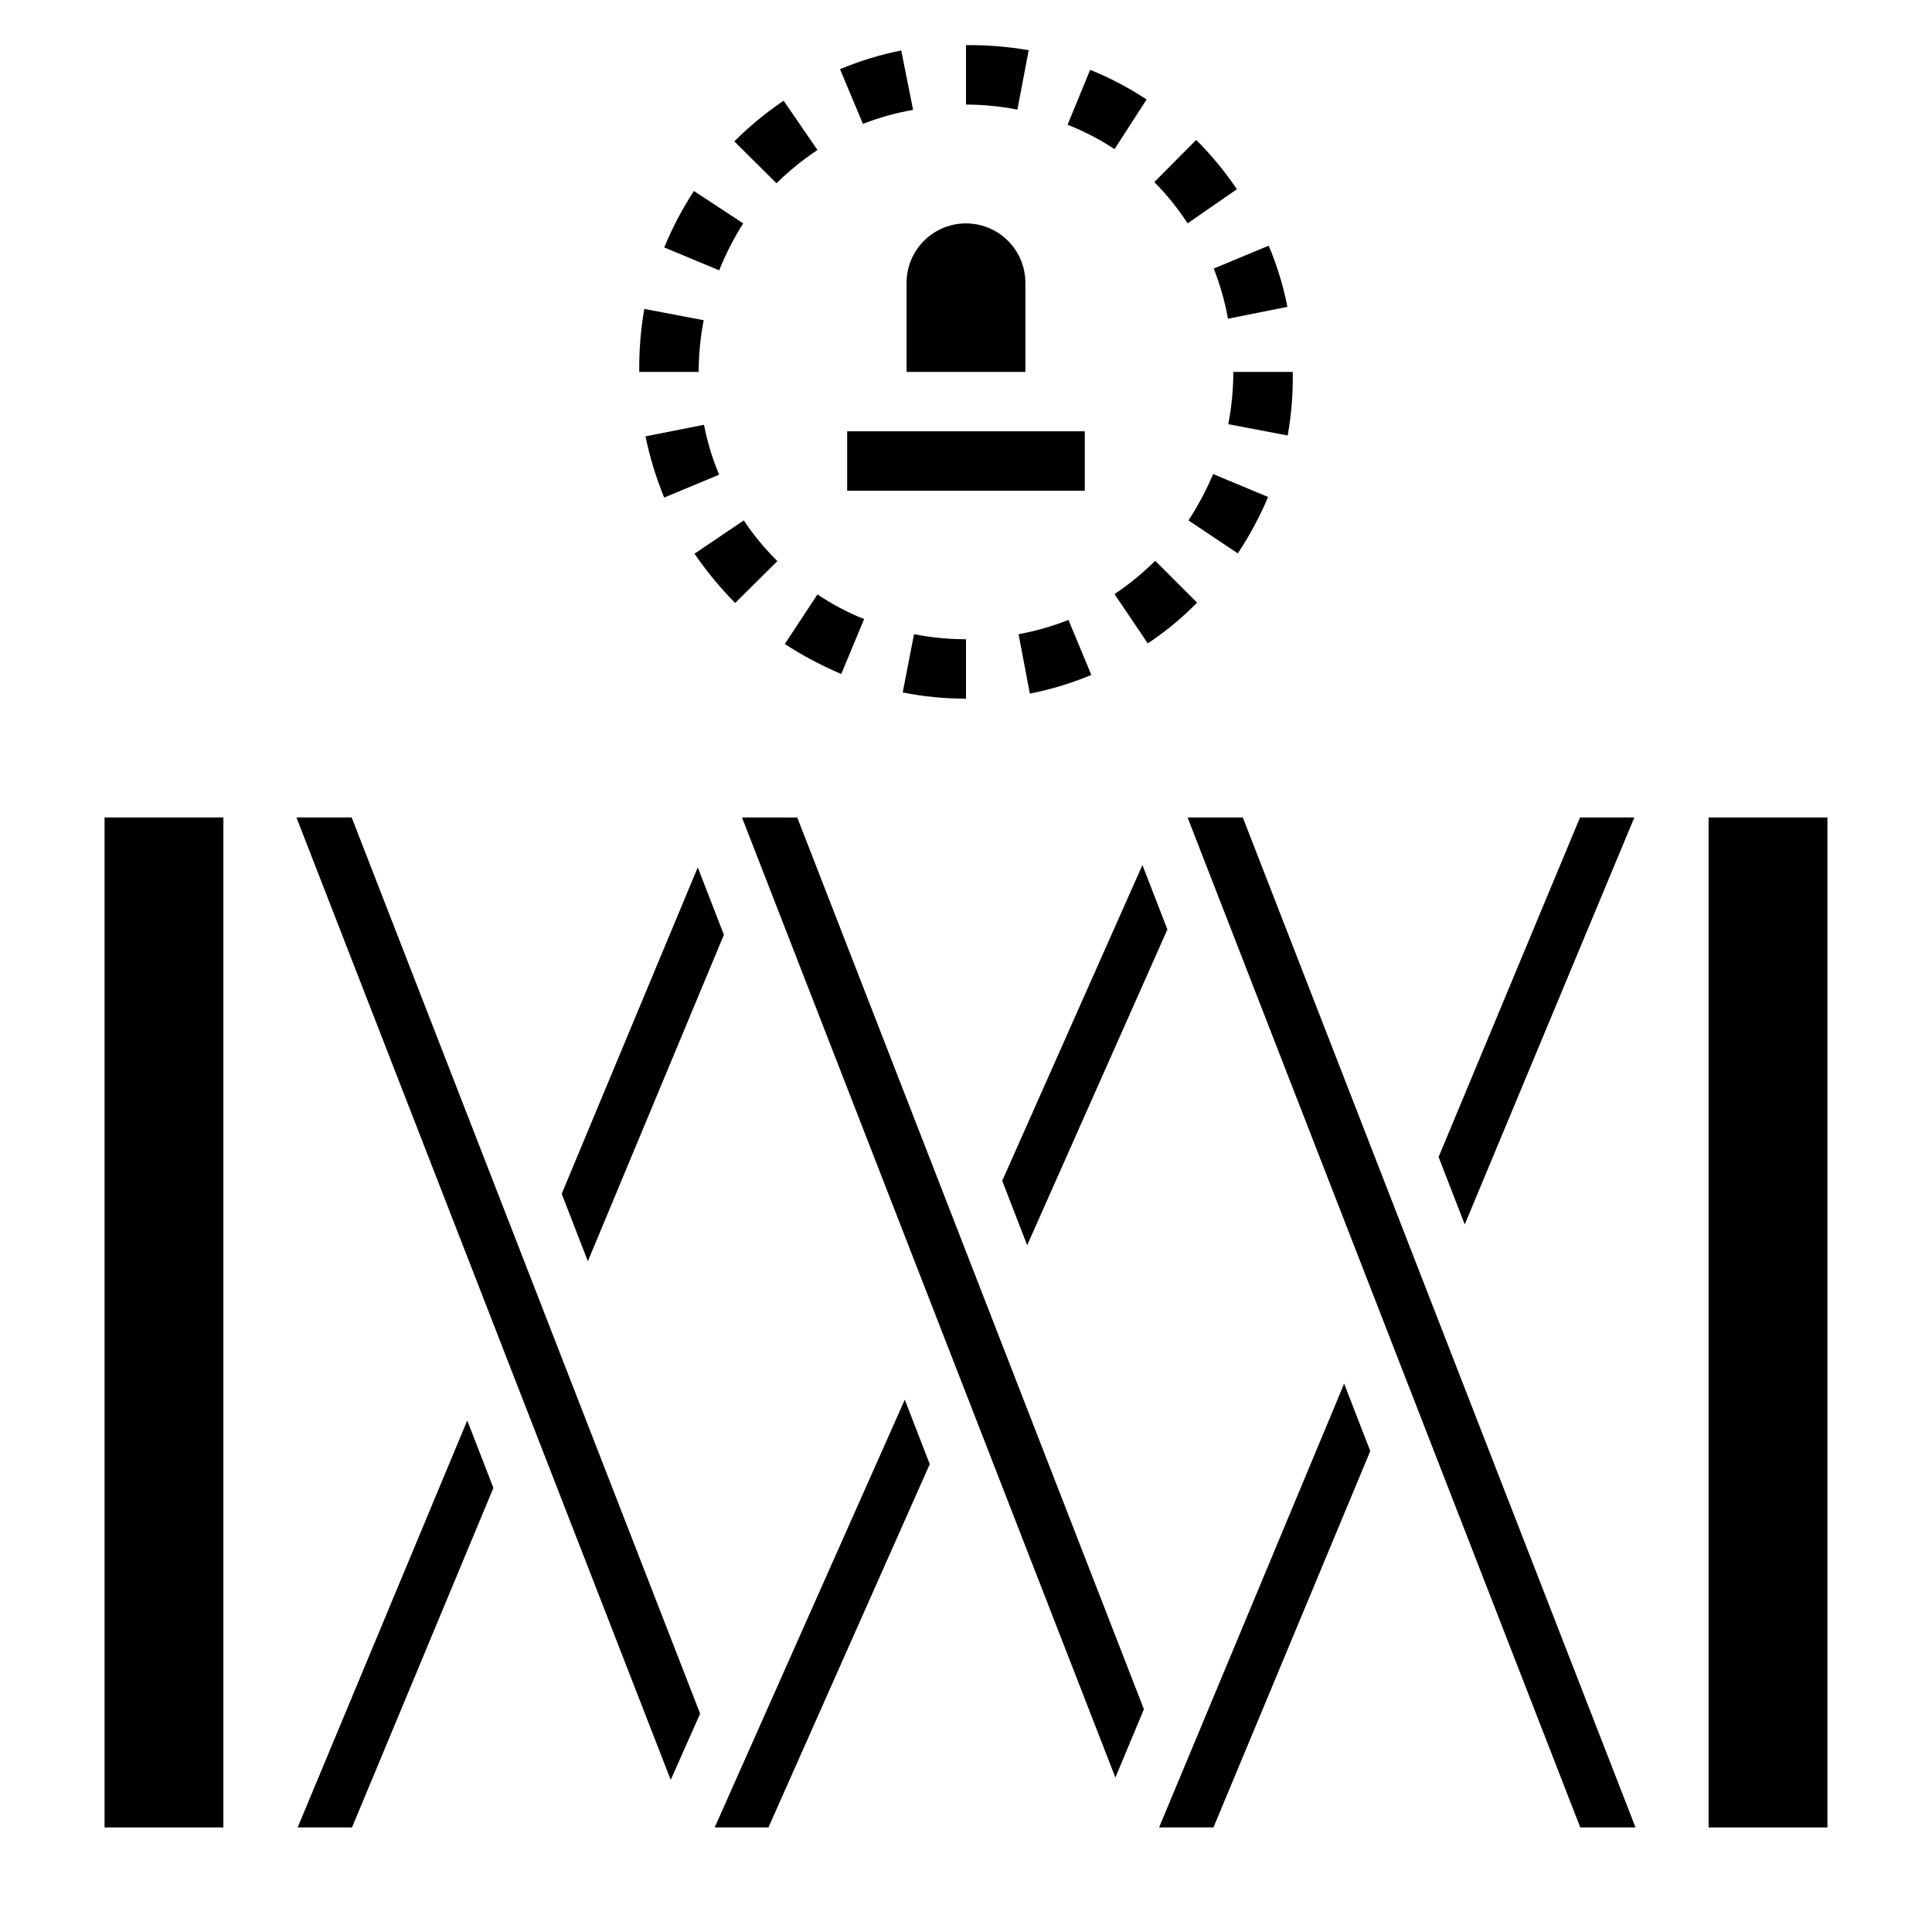 <?xml version="1.0" encoding="UTF-8"?>
<!-- Uploaded to: SVG Repo, www.svgrepo.com, Generator: SVG Repo Mixer Tools -->
<svg fill="#000000" width="800px" height="800px" version="1.1" viewBox="144 144 512 512" xmlns="http://www.w3.org/2000/svg">
 <g>
  <path d="m171.71 360.64h31.488v267.65h-31.488z"/>
  <path d="m335.84 391.73-6.926-17.871-36.055 86.512 6.93 17.871z"/>
  <path d="m222.56 360.64 99.188 255.05 7.793-17.555-92.34-237.5z"/>
  <path d="m453.37 390.32-6.613-17.082-37.156 83.68 6.613 17.082z"/>
  <path d="m577.12 360.64h-14.402l-37.473 89.98 6.926 17.867z"/>
  <path d="m222.88 628.29h14.406l37.469-89.98-6.926-17.867z"/>
  <path d="m458.72 360.64 104.07 267.65h14.641l-104.07-267.65z"/>
  <path d="m333.4 628.29h14.246l42.746-96.277-6.613-17.082z"/>
  <path d="m596.8 360.64h31.488v267.65h-31.488z"/>
  <path d="m451.17 628.29h14.406l41.562-99.742-6.926-17.867z"/>
  <path d="m340.64 360.64 98.949 254.43 7.559-18.105-91.867-236.32z"/>
  <path d="m447.86 170.37c-4.711-3.113-9.723-5.75-14.957-7.871l-5.984 14.562h0.004c4.359 1.715 8.527 3.879 12.438 6.457z"/>
  <path d="m413.62 173.05 2.992-15.742c-5.484-0.961-11.043-1.406-16.609-1.34v15.746c4.57 0.012 9.129 0.461 13.617 1.336z"/>
  <path d="m385.98 173.12-3.148-15.742c-5.559 1.102-10.992 2.762-16.215 4.961l6.062 14.484c4.301-1.668 8.758-2.91 13.301-3.703z"/>
  <path d="m486.59 242.56h-15.742c-0.012 4.648-0.461 9.289-1.34 13.855l15.742 2.992 0.004-0.004c0.992-5.555 1.441-11.199 1.336-16.844z"/>
  <path d="m450.14 292.62c-3.305 3.277-6.914 6.231-10.785 8.816l8.816 13.066c4.715-3.133 9.094-6.75 13.066-10.785z"/>
  <path d="m471.79 194.14c-3.176-4.688-6.789-9.062-10.785-13.066l-11.102 11.176c3.316 3.332 6.269 6.996 8.816 10.945z"/>
  <path d="m469.43 228.47 15.742-3.148v-0.004c-1.086-5.559-2.75-10.996-4.957-16.215l-14.562 6.062c1.691 4.301 2.957 8.754 3.777 13.305z"/>
  <path d="m480.06 275.7-14.562-6.062h-0.004c-1.816 4.277-4 8.387-6.531 12.281l13.066 8.738c3.137-4.727 5.824-9.734 8.031-14.957z"/>
  <path d="m340.96 203.2-13.066-8.582c-3.082 4.731-5.715 9.738-7.871 14.957l14.562 6.062c1.742-4.332 3.875-8.496 6.375-12.438z"/>
  <path d="m360.64 183.75-8.973-13.066c-4.688 3.172-9.062 6.785-13.066 10.785l11.18 11.098h-0.004c3.328-3.281 6.969-6.234 10.863-8.816z"/>
  <path d="m315.06 259.64c1.148 5.547 2.809 10.977 4.961 16.215l14.562-6.062v0.004c-1.801-4.258-3.144-8.688-4.016-13.227z"/>
  <path d="m330.49 228.86-15.742-2.992v0.004c-0.961 5.508-1.41 11.094-1.34 16.688h15.742c0.016-4.598 0.461-9.184 1.34-13.699z"/>
  <path d="m350.01 292.7c-3.328-3.281-6.309-6.894-8.895-10.785l-13.066 8.816h-0.004c3.199 4.668 6.809 9.043 10.785 13.066z"/>
  <path d="m383.23 327.5c5.519 1.109 11.137 1.66 16.77 1.652v-15.742c-4.625-0.008-9.238-0.457-13.777-1.34z"/>
  <path d="m413.93 312.07 2.992 15.742-0.004 0.004c5.586-1.102 11.047-2.762 16.297-4.961l-6.062-14.562c-4.277 1.684-8.703 2.949-13.223 3.777z"/>
  <path d="m366.94 322.62 6.062-14.562h-0.004c-4.34-1.734-8.484-3.922-12.359-6.535l-8.656 13.145c4.742 3.082 9.746 5.742 14.957 7.953z"/>
  <path d="m384.25 242.56h31.488v-23.617c0-5.625-3-10.82-7.871-13.633s-10.875-2.812-15.746 0-7.871 8.008-7.871 13.633z"/>
  <path d="m368.51 258.3h62.977v15.742h-62.977z"/>
 </g>
</svg>